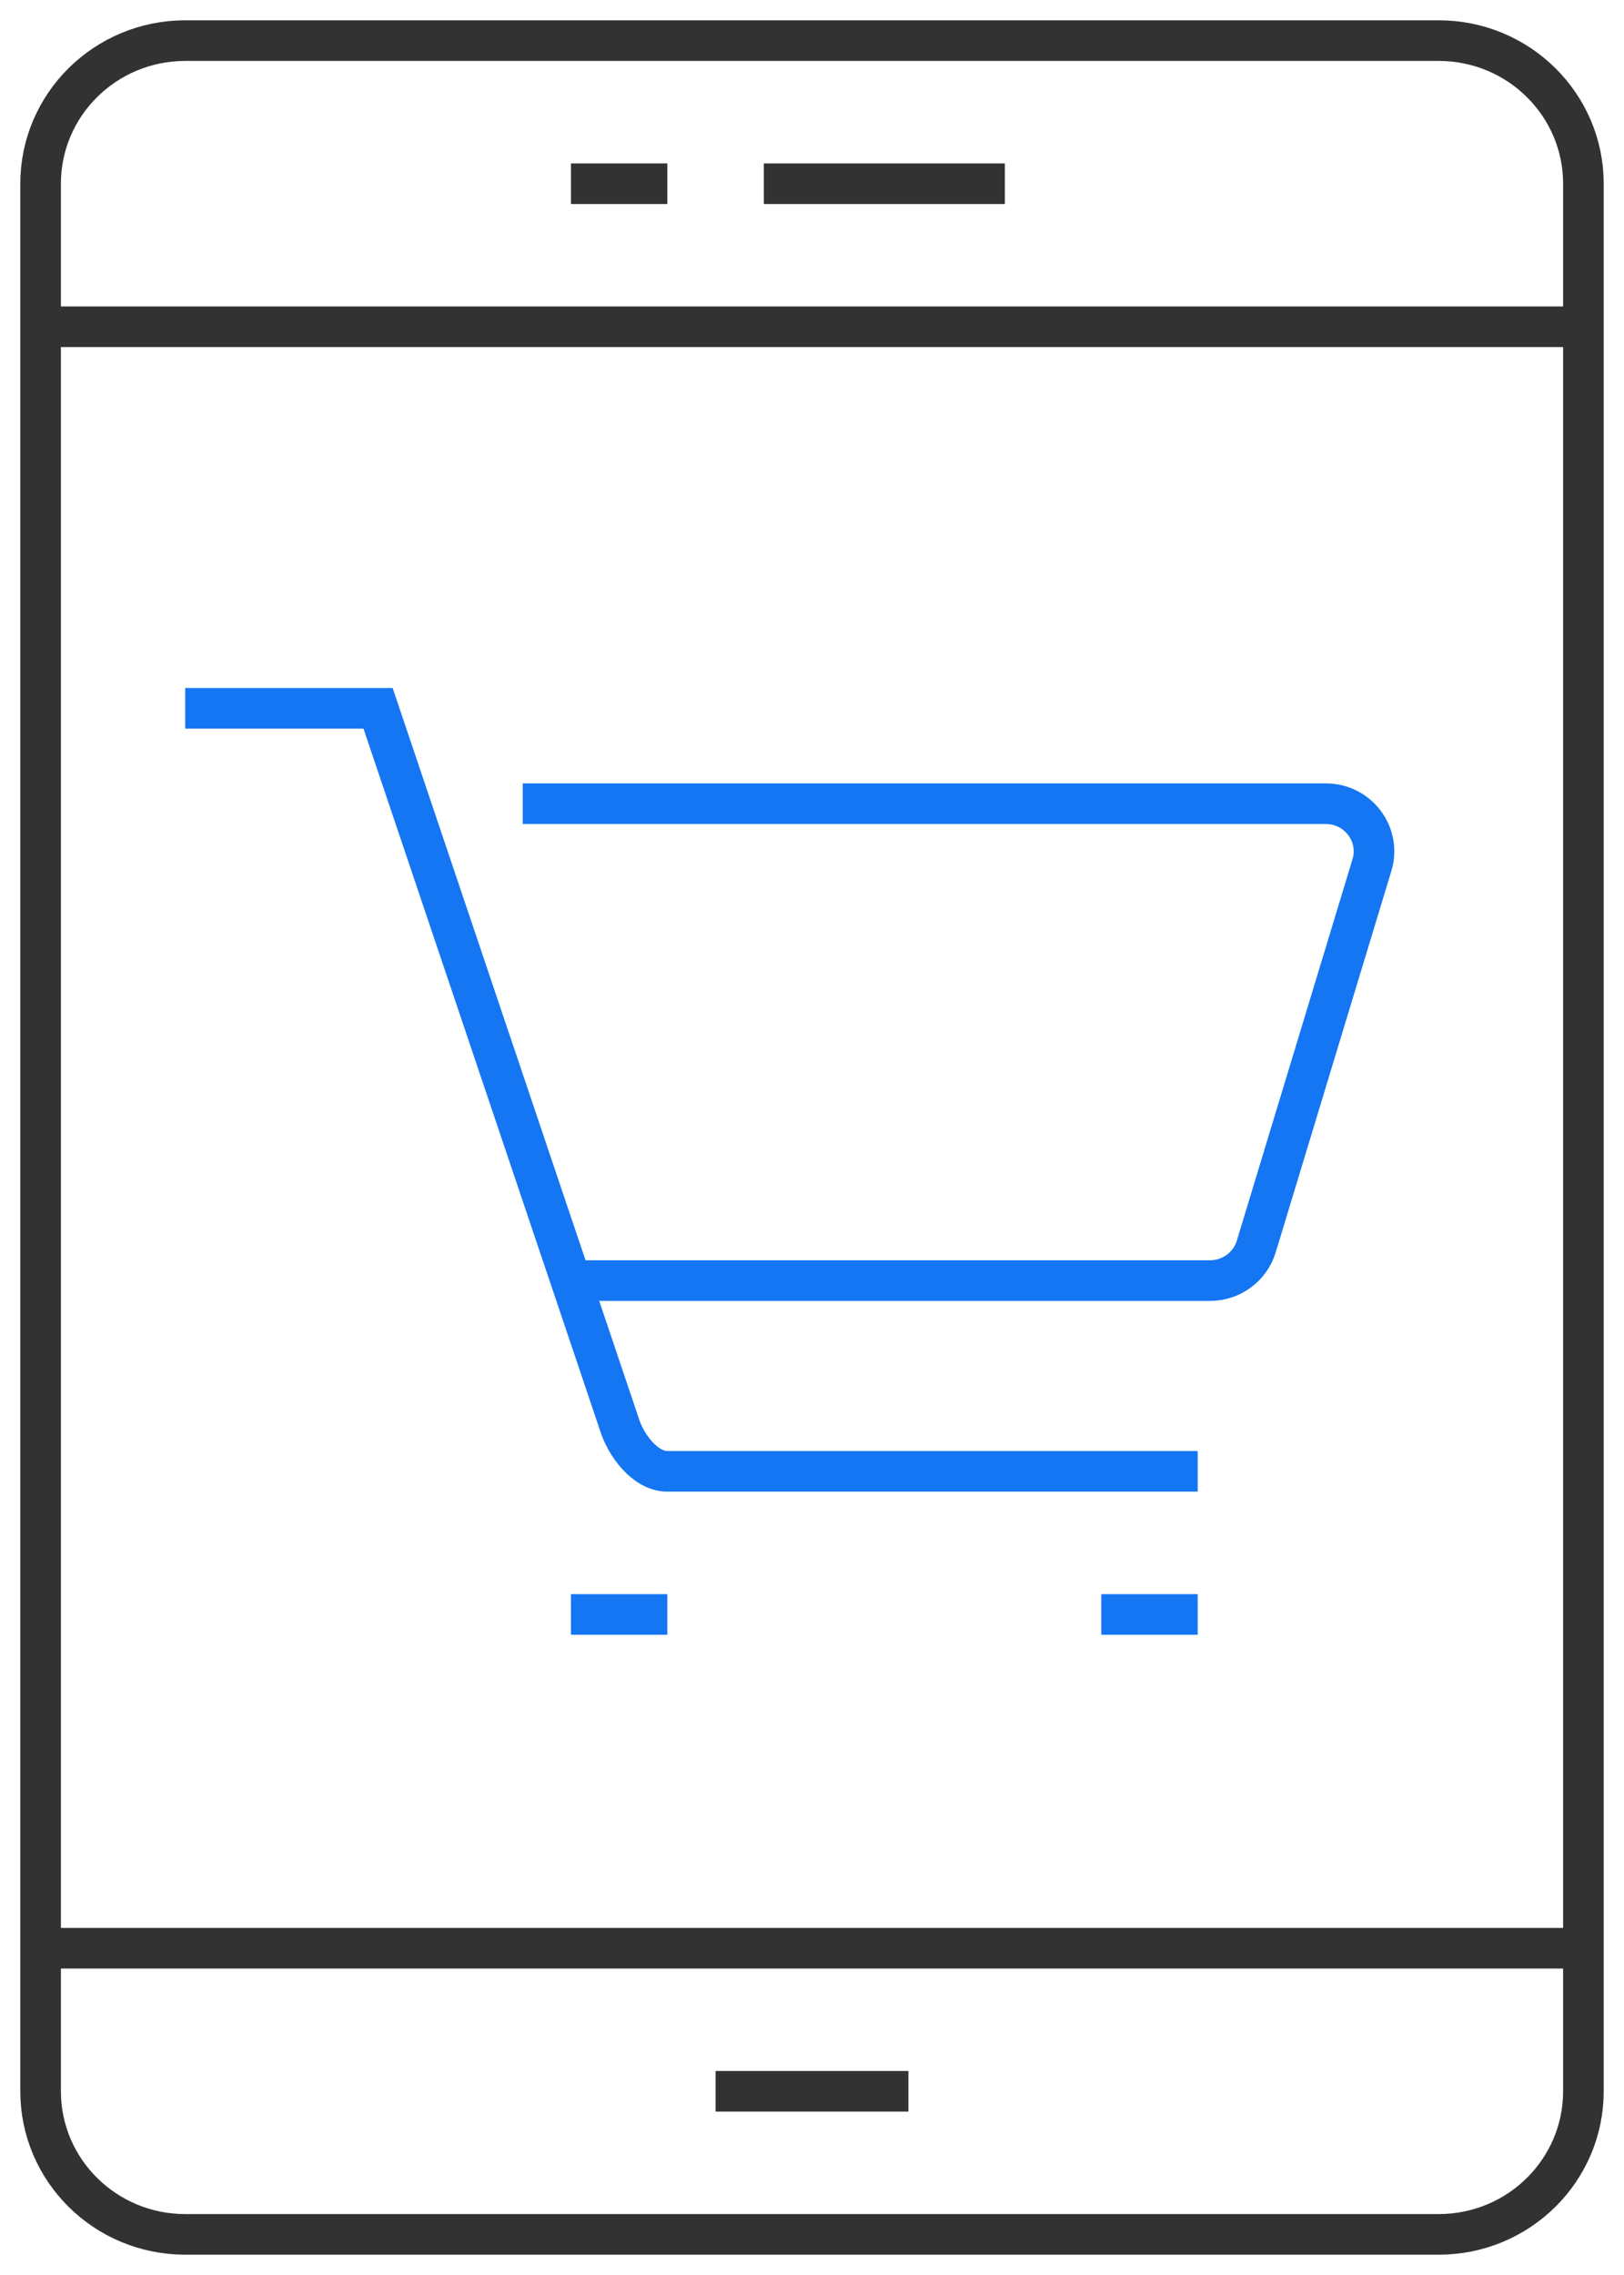 <svg xmlns="http://www.w3.org/2000/svg" width="40" height="56" viewBox="0 0 40 56"><g fill="none" fill-rule="evenodd"><path stroke="#323232" d="M35.438 55H4.561C2.595 55 1 53.423 1 51.478V4.522C1 2.577 2.595 1 4.563 1h30.875C37.404 1 39 2.577 39 4.522v46.956C39 53.423 37.405 55 35.437 55zM18.813 4.522h5.937M14.063 4.522h2.374M1 47.957h38M1 8.043h38M17.625 51.478h4.75"/><path stroke="#1476F2" d="M12.875 19.783h19.779c.796 0 1.366.758 1.138 1.51l-2.85 9.392c-.151.496-.613.837-1.138.837H14.062"/><path stroke="#1476F2" d="M29.5 36.217H16.437c-.55 0-1.03-.652-1.187-1.174L9.312 17.435h-4.75M14.063 39.74h2.374M27.125 39.74H29.5"/></g></svg>